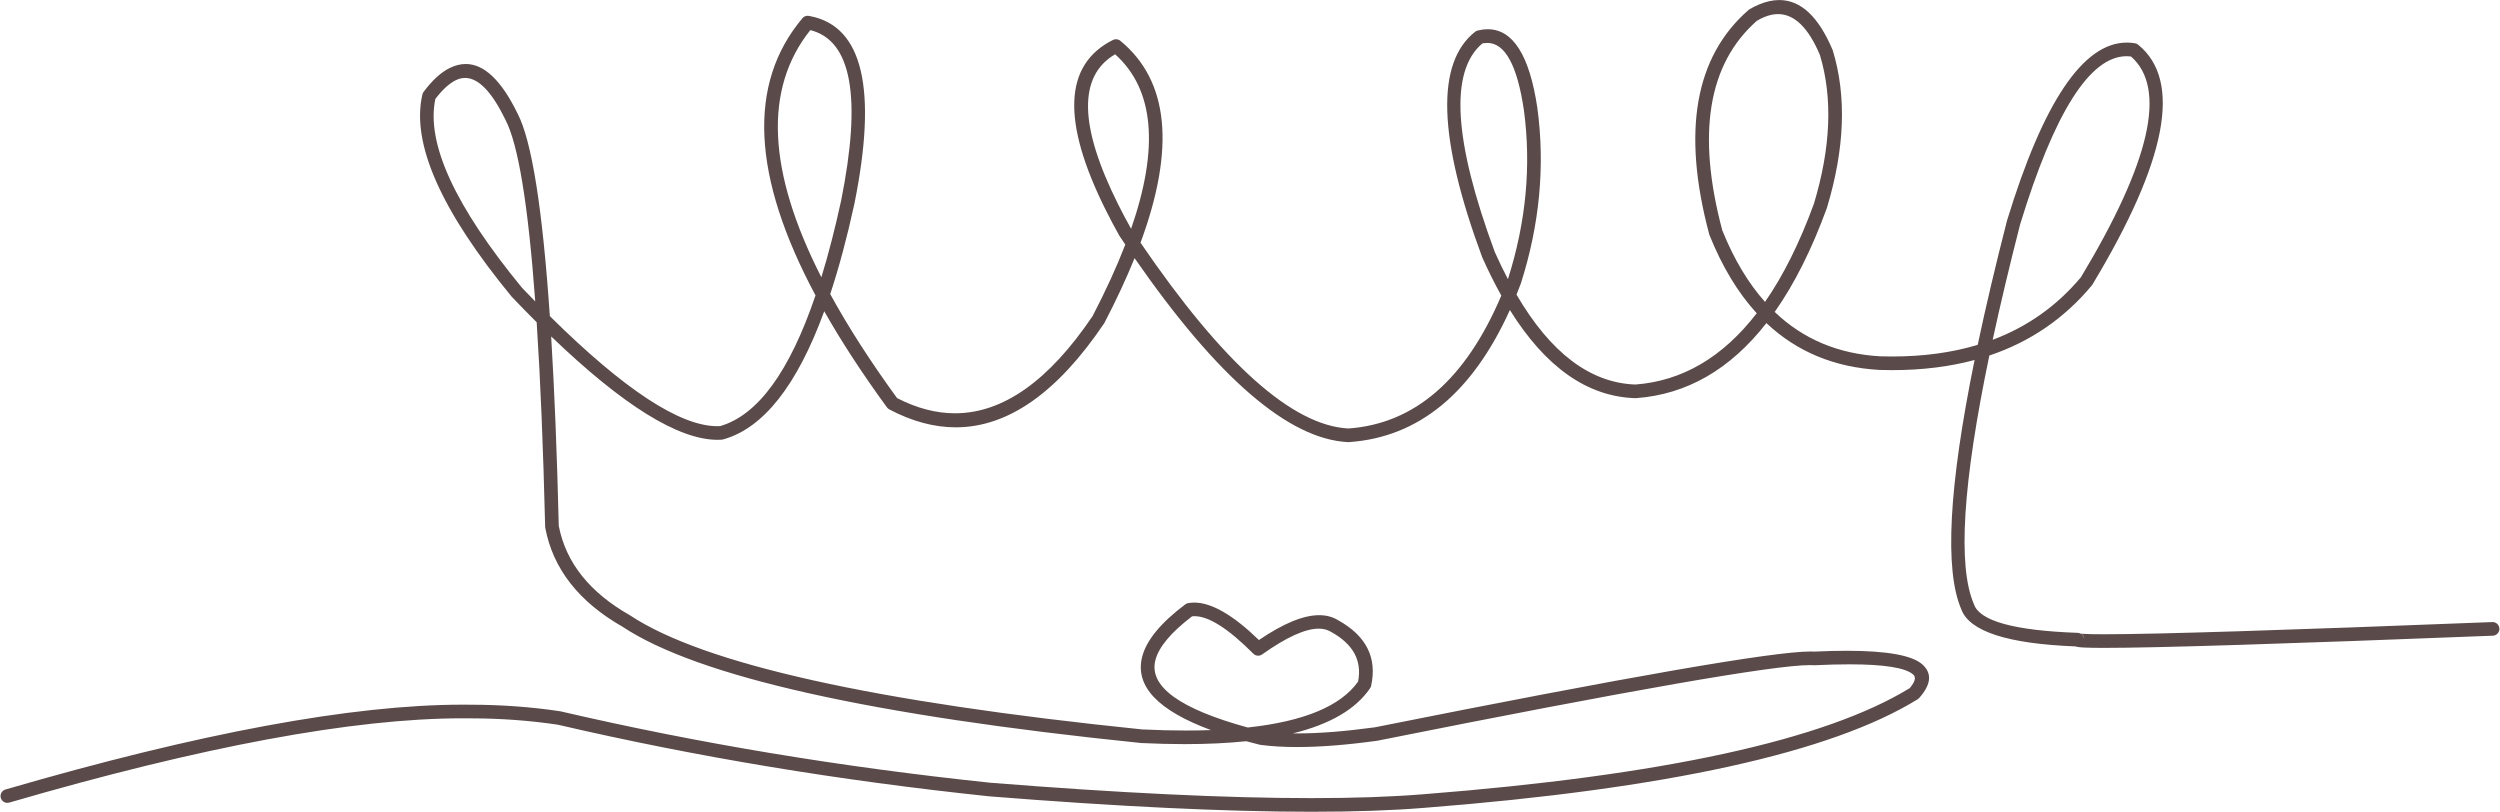 <?xml version="1.0" encoding="UTF-8" standalone="no"?><svg xmlns="http://www.w3.org/2000/svg" xmlns:xlink="http://www.w3.org/1999/xlink" fill="#5a4a49" height="138" preserveAspectRatio="xMidYMid meet" version="1" viewBox="1068.9 700.3 424.9 138.0" width="424.9" zoomAndPan="magnify"><g><g fill-opacity="0.996" id="change1_1"><path d="M1258.431,709.53Q1268.351,718.421,1261.142,739.18L1261.139,739.18Q1259.941,737.034,1258.939,735.029L1258.939,735.029Q1248.968,715.086,1258.419,709.53 Z M1206.628,705.423Q1217.164,708.042,1211.847,734.447L1211.847,734.447Q1210.292,741.596,1208.499,747.425L1208.499,747.425Q1194.715,720.354,1206.616,705.423 Z M1321.677,707.595Q1326.206,707.595,1327.899,718.995L1327.899,718.995Q1329.807,733.196,1325.199,747.71L1325.197,747.71Q1325.191,747.726,1325.185,747.742L1325.185,747.742Q1324.056,745.592,1322.976,743.184L1322.974,743.184Q1312.446,714.748,1320.836,707.689L1320.823,707.689Q1320.969,707.658,1321.111,707.637L1321.111,707.637Q1321.399,707.595,1321.677,707.595 Z M1147.949,713.547Q1151.343,713.547,1154.786,720.617L1154.801,720.648Q1158.068,726.884,1159.869,751.534L1159.869,751.534Q1158.774,750.416,1157.649,749.24L1157.645,749.24Q1140.506,728.397,1142.891,717.134L1142.88,717.134Q1144.696,714.746,1146.371,713.93Q1147.159,713.547,1147.949,713.547 Z M1371.097,702.695Q1375.281,702.695,1378.227,709.675L1378.221,709.675Q1381.508,720.601,1377.188,734.948L1377.186,734.948Q1373.553,744.884,1368.883,751.613L1368.883,751.613Q1364.596,746.809,1361.649,739.523L1361.639,739.523Q1355.042,714.837,1367.48,703.849L1367.467,703.849Q1368.106,703.474,1368.715,703.217Q1369.952,702.695,1371.097,702.695 Z M1430.346,709.852Q1430.72,709.852,1431.095,709.898L1431.081,709.898Q1440.309,717.975,1422.546,747.465L1422.532,747.465Q1416.442,754.719,1407.575,758.053L1407.575,758.053Q1409.514,749.074,1412.238,738.446L1412.237,738.446Q1420.977,709.852,1430.346,709.852 Z M1422.622,808.049Q1423.123,808.284,1423.129,808.959L1423.127,808.959C1423.113,808.69,1423.007,808.433,1422.823,808.233C1422.758,808.162,1422.686,808.101,1422.607,808.049 Z M1271.929,805.027Q1275.57,805.027,1281.917,811.401C1282.141,811.626,1282.439,811.742,1282.738,811.742C1282.972,811.742,1283.206,811.672,1283.409,811.528Q1289.586,807.145,1293.026,807.145Q1294.217,807.145,1295.081,807.67L1295.126,807.696Q1300.781,810.797,1299.714,816.172L1299.701,816.172Q1295.263,822.399,1280.962,823.947L1280.962,823.947Q1263.618,819.186,1265.259,812.541Q1266.09,809.181,1271.505,805.051L1271.492,805.051Q1271.706,805.027,1271.929,805.027 Z M1371.304,700.308Q1369.646,700.308,1367.814,701.082Q1367.036,701.41,1366.235,701.885C1366.174,701.921,1366.117,701.962,1366.064,702.009Q1352.403,713.935,1359.401,740.121C1359.413,740.166,1359.428,740.21,1359.445,740.254Q1362.683,748.317,1367.48,753.551L1367.467,753.551Q1358.817,764.758,1346.836,765.655L1346.836,765.655Q1335.339,765.238,1326.65,750.386L1326.637,750.386Q1327.019,749.446,1327.388,748.47L1327.408,748.411Q1332.176,733.394,1330.193,718.67L1330.191,718.654Q1328.203,705.27,1321.764,705.27Q1321.28,705.27,1320.771,705.345L1320.771,705.345Q1320.405,705.4,1320.031,705.495C1319.873,705.535,1319.726,705.608,1319.599,705.709Q1309.566,713.641,1320.801,743.988L1320.83,744.059Q1322.395,747.559,1324.073,750.547L1324.06,750.547Q1314.983,771.911,1298.076,773.126L1298.076,773.126Q1283.798,772.394,1262.751,741.566L1262.738,741.566Q1271.674,717.377,1259.311,707.232C1259.099,707.059,1258.838,706.969,1258.576,706.969C1258.399,706.969,1258.222,707.009,1258.058,707.091Q1245.516,713.362,1256.866,736.065L1256.866,736.065Q1257.895,738.124,1259.122,740.321L1259.169,740.398Q1259.668,741.147,1260.164,741.88L1260.151,741.88Q1257.958,747.563,1254.571,754.073L1254.562,754.073Q1243.425,770.542,1231.21,770.542Q1226.381,770.542,1221.383,767.967L1221.371,767.967Q1214.54,758.585,1210.011,750.291L1209.999,750.291Q1212.246,743.517,1214.115,734.922L1214.119,734.905Q1219.992,705.741,1206.691,703.063L1206.691,703.063Q1206.528,703.03,1206.364,703.001C1206.298,702.99,1206.232,702.984,1206.166,702.984C1205.828,702.984,1205.502,703.133,1205.279,703.398Q1191.249,720.093,1207.511,750.52L1207.499,750.52Q1200.893,769.957,1191.28,772.725L1191.268,772.725Q1191.044,772.735,1190.814,772.735Q1181.265,772.735,1162.363,754.041L1162.352,754.041Q1160.478,726.543,1156.87,719.603L1156.869,719.603Q1152.767,711.177,1148.059,711.177Q1146.732,711.177,1145.357,711.847Q1143.114,712.939,1140.89,715.924C1140.795,716.052,1140.727,716.198,1140.691,716.353Q1137.794,728.747,1155.855,750.712L1155.912,750.776Q1158.068,753.033,1160.126,755.081L1160.114,755.081Q1161.063,769.579,1161.554,789.828C1161.556,789.89,1161.562,789.953,1161.574,790.014Q1163.545,800.47,1174.781,806.866L1174.776,806.866Q1194.031,819.549,1262.826,826.582L1262.888,826.586Q1266.748,826.771,1270.245,826.771Q1275.955,826.771,1280.699,826.278L1280.711,826.278Q1281.83,826.583,1283.019,826.877C1283.061,826.887,1283.103,826.895,1283.146,826.9Q1285.935,827.267,1289.367,827.267Q1295.219,827.267,1302.94,826.201L1303.008,826.19Q1367.295,813.34,1376.506,813.34Q1376.885,813.34,1377.17,813.361C1377.199,813.364,1377.228,813.365,1377.258,813.365C1377.276,813.365,1377.294,813.364,1377.312,813.363Q1380.571,813.21,1383.216,813.21Q1392.118,813.21,1394.073,814.948L1394.073,814.948Q1394.859,815.646,1393.448,817.285L1393.434,817.285Q1371.762,830.525,1310.733,835.296L1310.73,835.297Q1302.647,835.949,1291.788,835.949Q1270.077,835.949,1237.271,833.339L1237.267,833.339Q1199.152,829.342,1164.184,821.202L1164.093,821.184Q1156.758,820.087,1148.989,820.074L1148.982,820.074Q1148.28,820.065,1147.563,820.065Q1119.352,820.065,1069.825,834.484C1069.211,834.663,1068.858,835.306,1069.037,835.92C1069.184,836.426,1069.647,836.755,1070.149,836.755C1070.256,836.755,1070.365,836.74,1070.473,836.709Q1119.683,822.382,1147.558,822.382Q1148.263,822.382,1148.954,822.391L1148.967,822.391Q1156.569,822.403,1163.736,823.474L1163.725,823.474Q1198.804,831.635,1237.025,835.644L1237.054,835.647Q1269.965,838.266,1291.796,838.266Q1302.75,838.266,1310.914,837.606L1310.914,837.606Q1372.753,832.771,1394.828,819.147C1394.924,819.088,1395.011,819.015,1395.086,818.931Q1398.156,815.476,1395.612,813.216L1395.612,813.216Q1393.014,810.907,1382.759,810.907Q1380.245,810.907,1377.272,811.046L1377.272,811.046Q1376.988,811.027,1376.627,811.027Q1367.042,811.027,1302.56,823.916L1302.547,823.916Q1295.023,824.951,1289.372,824.951Q1289.007,824.951,1288.65,824.947L1288.638,824.947Q1298.143,822.606,1301.764,817.263C1301.847,817.141,1301.905,817.005,1301.937,816.861Q1303.512,809.678,1296.288,805.691L1296.285,805.691Q1294.912,804.855,1293.113,804.855Q1289.066,804.855,1282.867,809.082L1282.867,809.082Q1276.306,802.715,1271.868,802.715Q1271.337,802.715,1270.837,802.806C1270.66,802.839,1270.492,802.912,1270.348,803.02Q1264.056,807.752,1263.01,811.985Q1261.181,819.388,1274.715,824.385L1274.702,824.385Q1272.64,824.459,1270.421,824.459Q1266.933,824.459,1263.055,824.275L1263.042,824.275Q1194.721,817.288,1175.993,804.893L1175.927,804.852Q1165.71,799.037,1163.882,789.744L1163.87,789.744Q1163.421,771.259,1162.575,757.488L1162.586,757.488Q1180.859,775.051,1190.86,775.051Q1191.208,775.051,1191.547,775.03C1191.627,775.025,1191.707,775.011,1191.784,774.99Q1202.053,772.145,1208.982,753.212L1208.994,753.212Q1213.38,760.95,1219.651,769.542C1219.755,769.684,1219.89,769.801,1220.046,769.884Q1225.814,772.928,1231.34,772.928Q1244.653,772.928,1256.559,755.256C1256.584,755.219,1256.606,755.182,1256.626,755.143Q1259.635,749.36,1261.726,744.182L1261.739,744.182Q1282.92,774.742,1298.035,775.444C1298.053,775.445,1298.071,775.445,1298.089,775.445C1298.116,775.445,1298.142,775.444,1298.169,775.442Q1315.91,774.211,1325.513,753.004L1325.526,753.004Q1334.608,767.571,1346.82,767.973L1346.942,767.971Q1359.888,767.031,1369.113,755.22L1369.127,755.22Q1376.89,762.53,1388.329,763.173L1388.358,763.174Q1389.437,763.207,1390.492,763.207Q1398.086,763.207,1404.485,761.486L1404.499,761.486Q1397.92,793.79,1402.234,803.839L1402.232,803.839Q1404.293,809.491,1421.658,810.164L1421.643,810.164Q1421.745,810.199,1421.859,810.225L1421.859,810.225Q1422.236,810.314,1423.111,810.357Q1424.257,810.414,1426.485,810.414Q1439.907,810.414,1492.584,808.343C1493.223,808.317,1493.721,807.779,1493.696,807.139C1493.672,806.515,1493.158,806.026,1492.539,806.026C1492.524,806.026,1492.508,806.027,1492.493,806.027Q1439.821,808.099,1426.529,808.099Q1424.347,808.099,1423.226,808.043Q1422.749,808.019,1422.524,807.991L1422.51,807.991C1422.358,807.911,1422.187,807.865,1422.012,807.858Q1405.859,807.273,1404.395,803.006L1404.363,802.925Q1400.223,793.279,1407.007,760.73L1406.993,760.73Q1417.414,757.237,1424.419,748.819C1424.457,748.774,1424.491,748.726,1424.521,748.676Q1443.561,717.073,1432.304,707.899C1432.148,707.771,1431.962,707.687,1431.764,707.654Q1431.065,707.537,1430.373,707.537Q1419.262,707.537,1410.021,737.769L1410.006,737.82Q1407.062,749.303,1405.032,758.916L1405.018,758.916Q1398.448,760.89,1390.481,760.89Q1389.487,760.89,1388.471,760.859L1388.459,760.859Q1377.786,760.259,1370.534,753.324L1370.521,753.324Q1375.54,746.216,1379.386,735.679L1379.407,735.616Q1383.952,720.522,1380.403,708.886L1380.362,708.774Q1376.789,700.308,1371.304,700.308 Z"/></g></g></svg>
